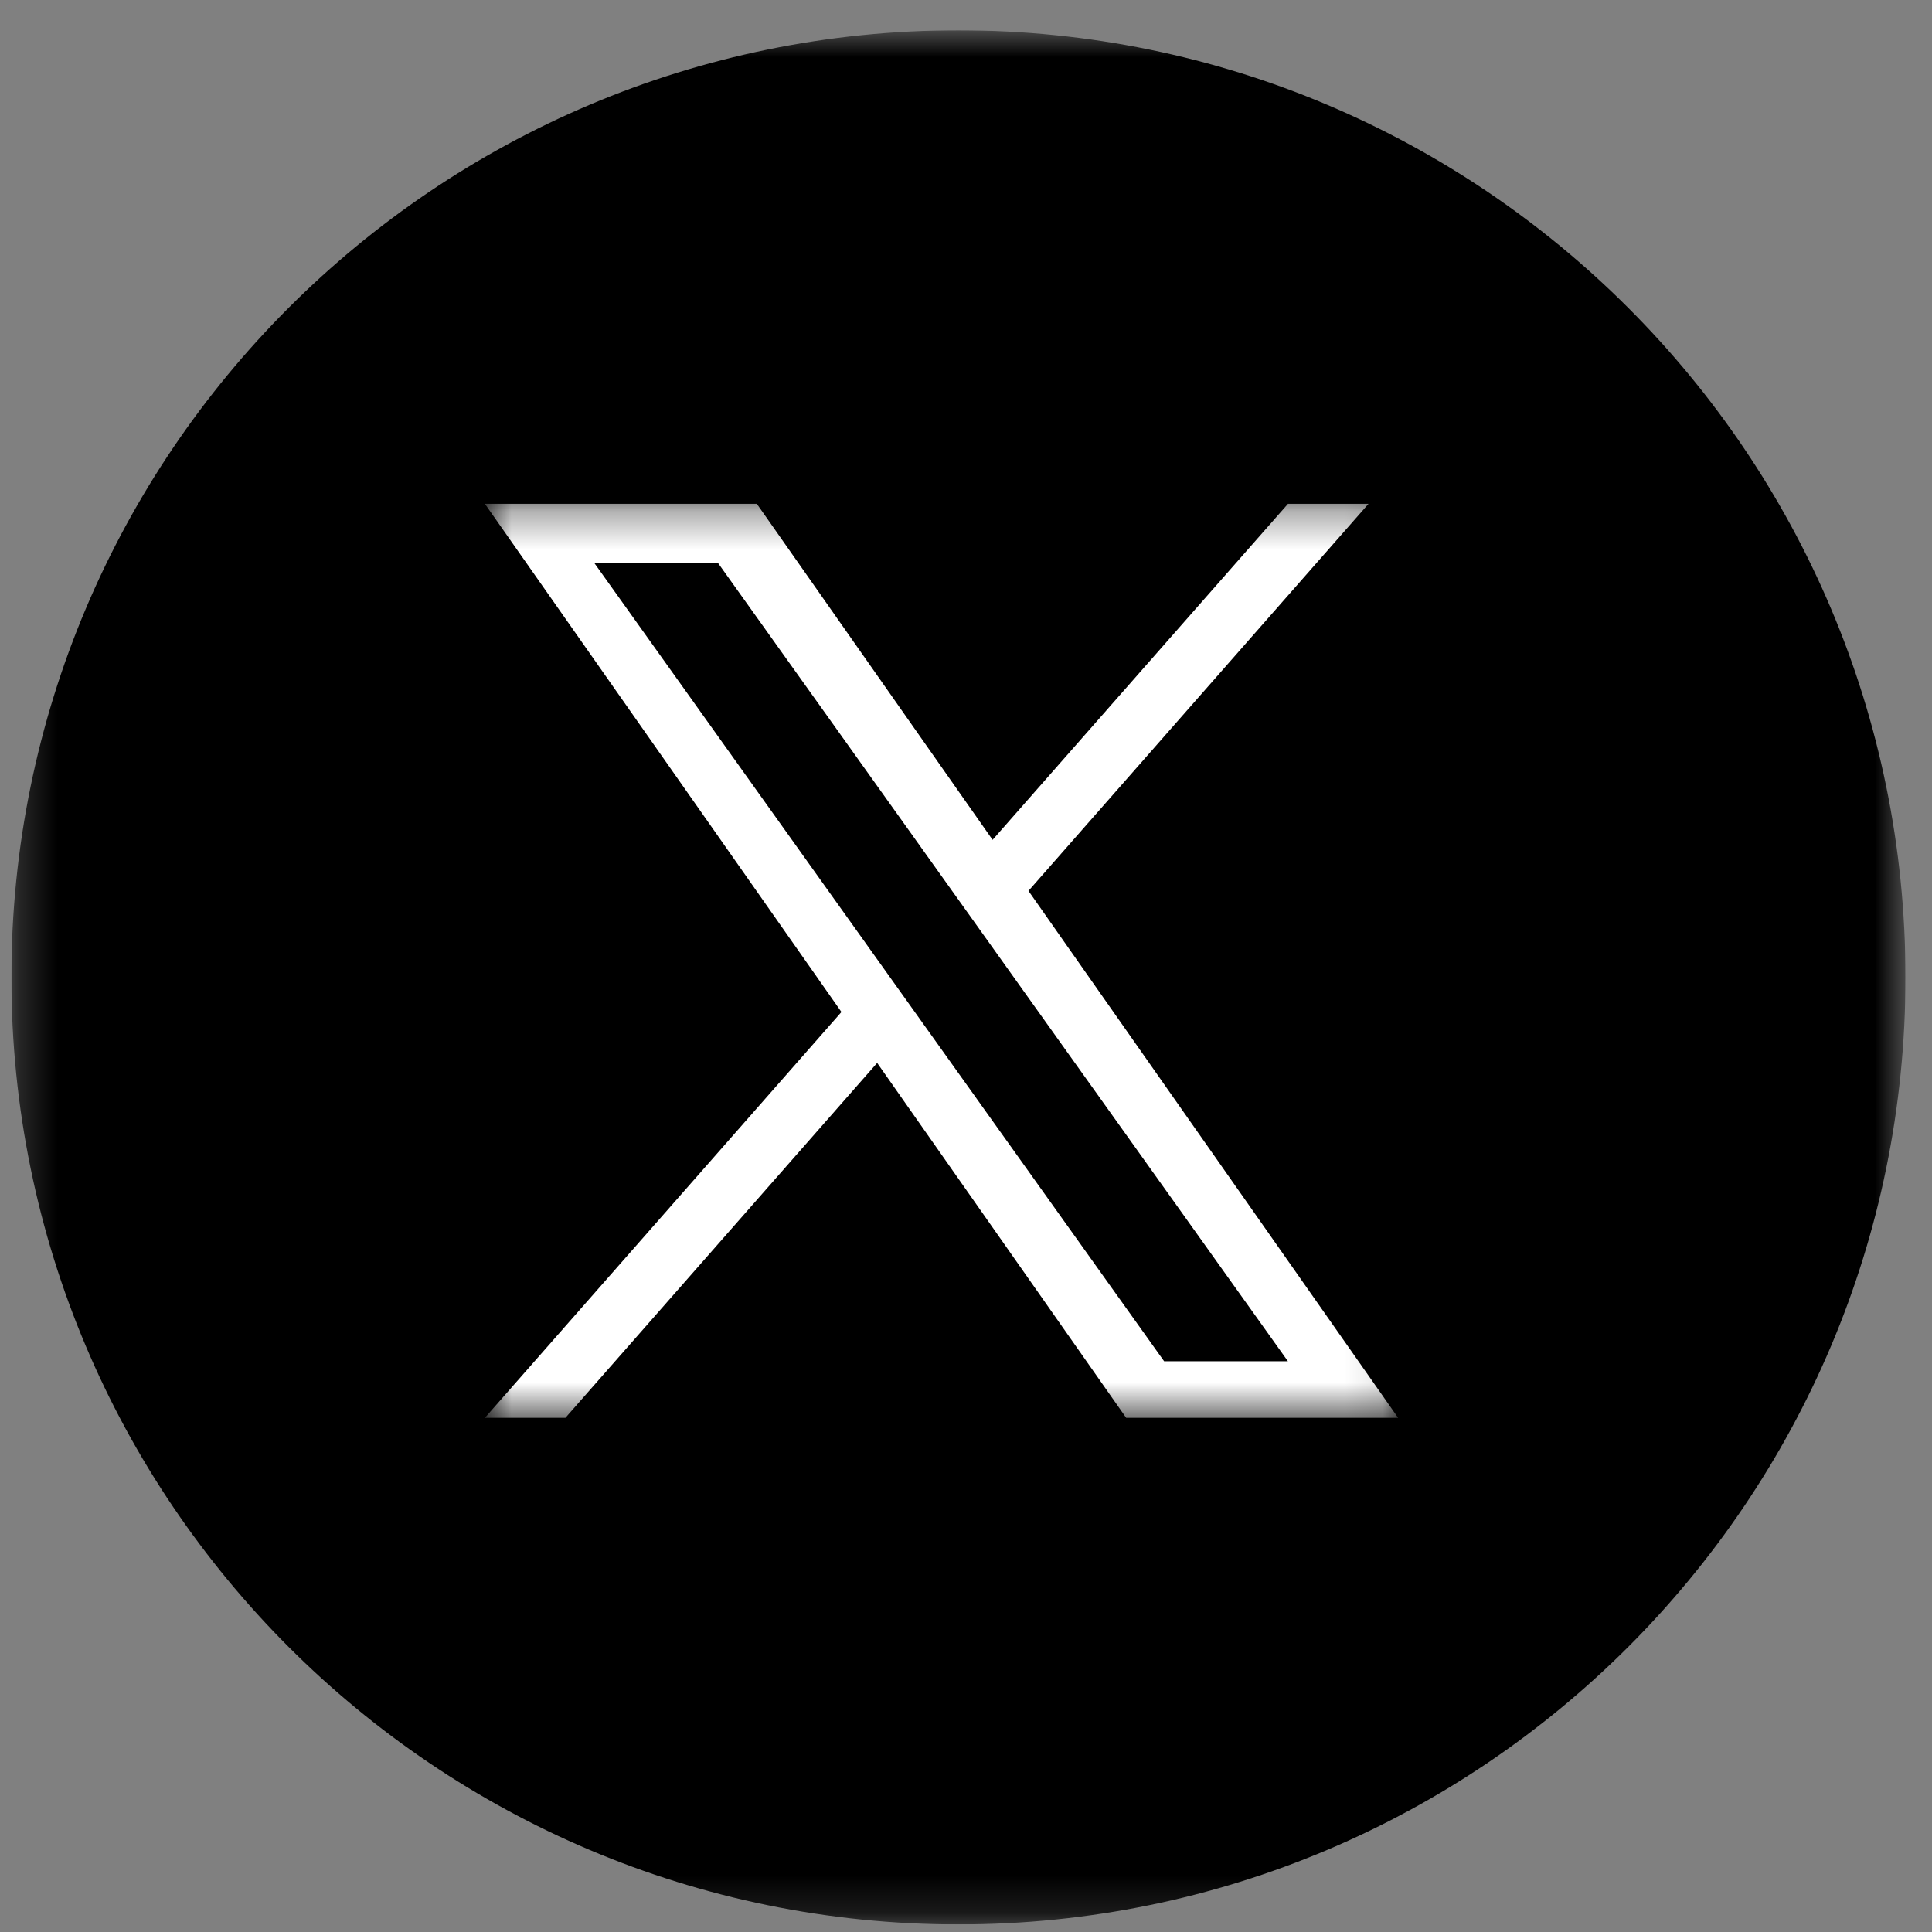 <?xml version="1.0" encoding="UTF-8"?> <svg xmlns="http://www.w3.org/2000/svg" width="51" height="51" viewBox="0 0 51 51" fill="none"><rect x="0" y="0" width="51" height="51" fill="#808080" stroke="none"/><g clip-path="url(#clip0_321_2731)"><g clip-path="url(#clip1_321_2731)"><g clip-path="url(#clip2_321_2731)"><mask id="mask0_321_2731" style="mask-type:luminance" maskUnits="userSpaceOnUse" x="0" y="0" width="51" height="51"><path d="M50.3 0.8H0.3V50.8H50.3V0.8Z" fill="white"></path></mask><g mask="url(#mask0_321_2731)"><path d="M25.3 50.8C39.107 50.8 50.3 39.607 50.3 25.8C50.3 11.993 39.107 0.8 25.3 0.8C11.493 0.8 0.3 11.993 0.3 25.8C0.3 39.607 11.493 50.8 25.3 50.8Z" fill="black"></path><mask id="mask1_321_2731" style="mask-type:luminance" maskUnits="userSpaceOnUse" x="12" y="13" width="25" height="25"><path d="M36.907 13.3H12.8V37.427H36.907V13.3Z" fill="white"></path></mask><g mask="url(#mask1_321_2731)"><path d="M27.149 23.517L36.125 13.3H33.999L26.202 22.17L19.979 13.3H12.8L22.212 26.714L12.8 37.427H14.926L23.155 28.058L29.728 37.427H36.907M15.694 14.87H18.96L33.998 35.934H30.73" fill="white"></path></g></g></g></g></g><defs><clipPath id="clip0_321_2731"><rect width="50" height="50" fill="white" transform="translate(0.3 0.8)"></rect></clipPath><clipPath id="clip1_321_2731"><rect width="50" height="50" fill="white" transform="translate(0.3 0.8)"></rect></clipPath><clipPath id="clip2_321_2731"><rect width="50" height="50" fill="white" transform="translate(0.3 0.8)"></rect></clipPath></defs></svg> 